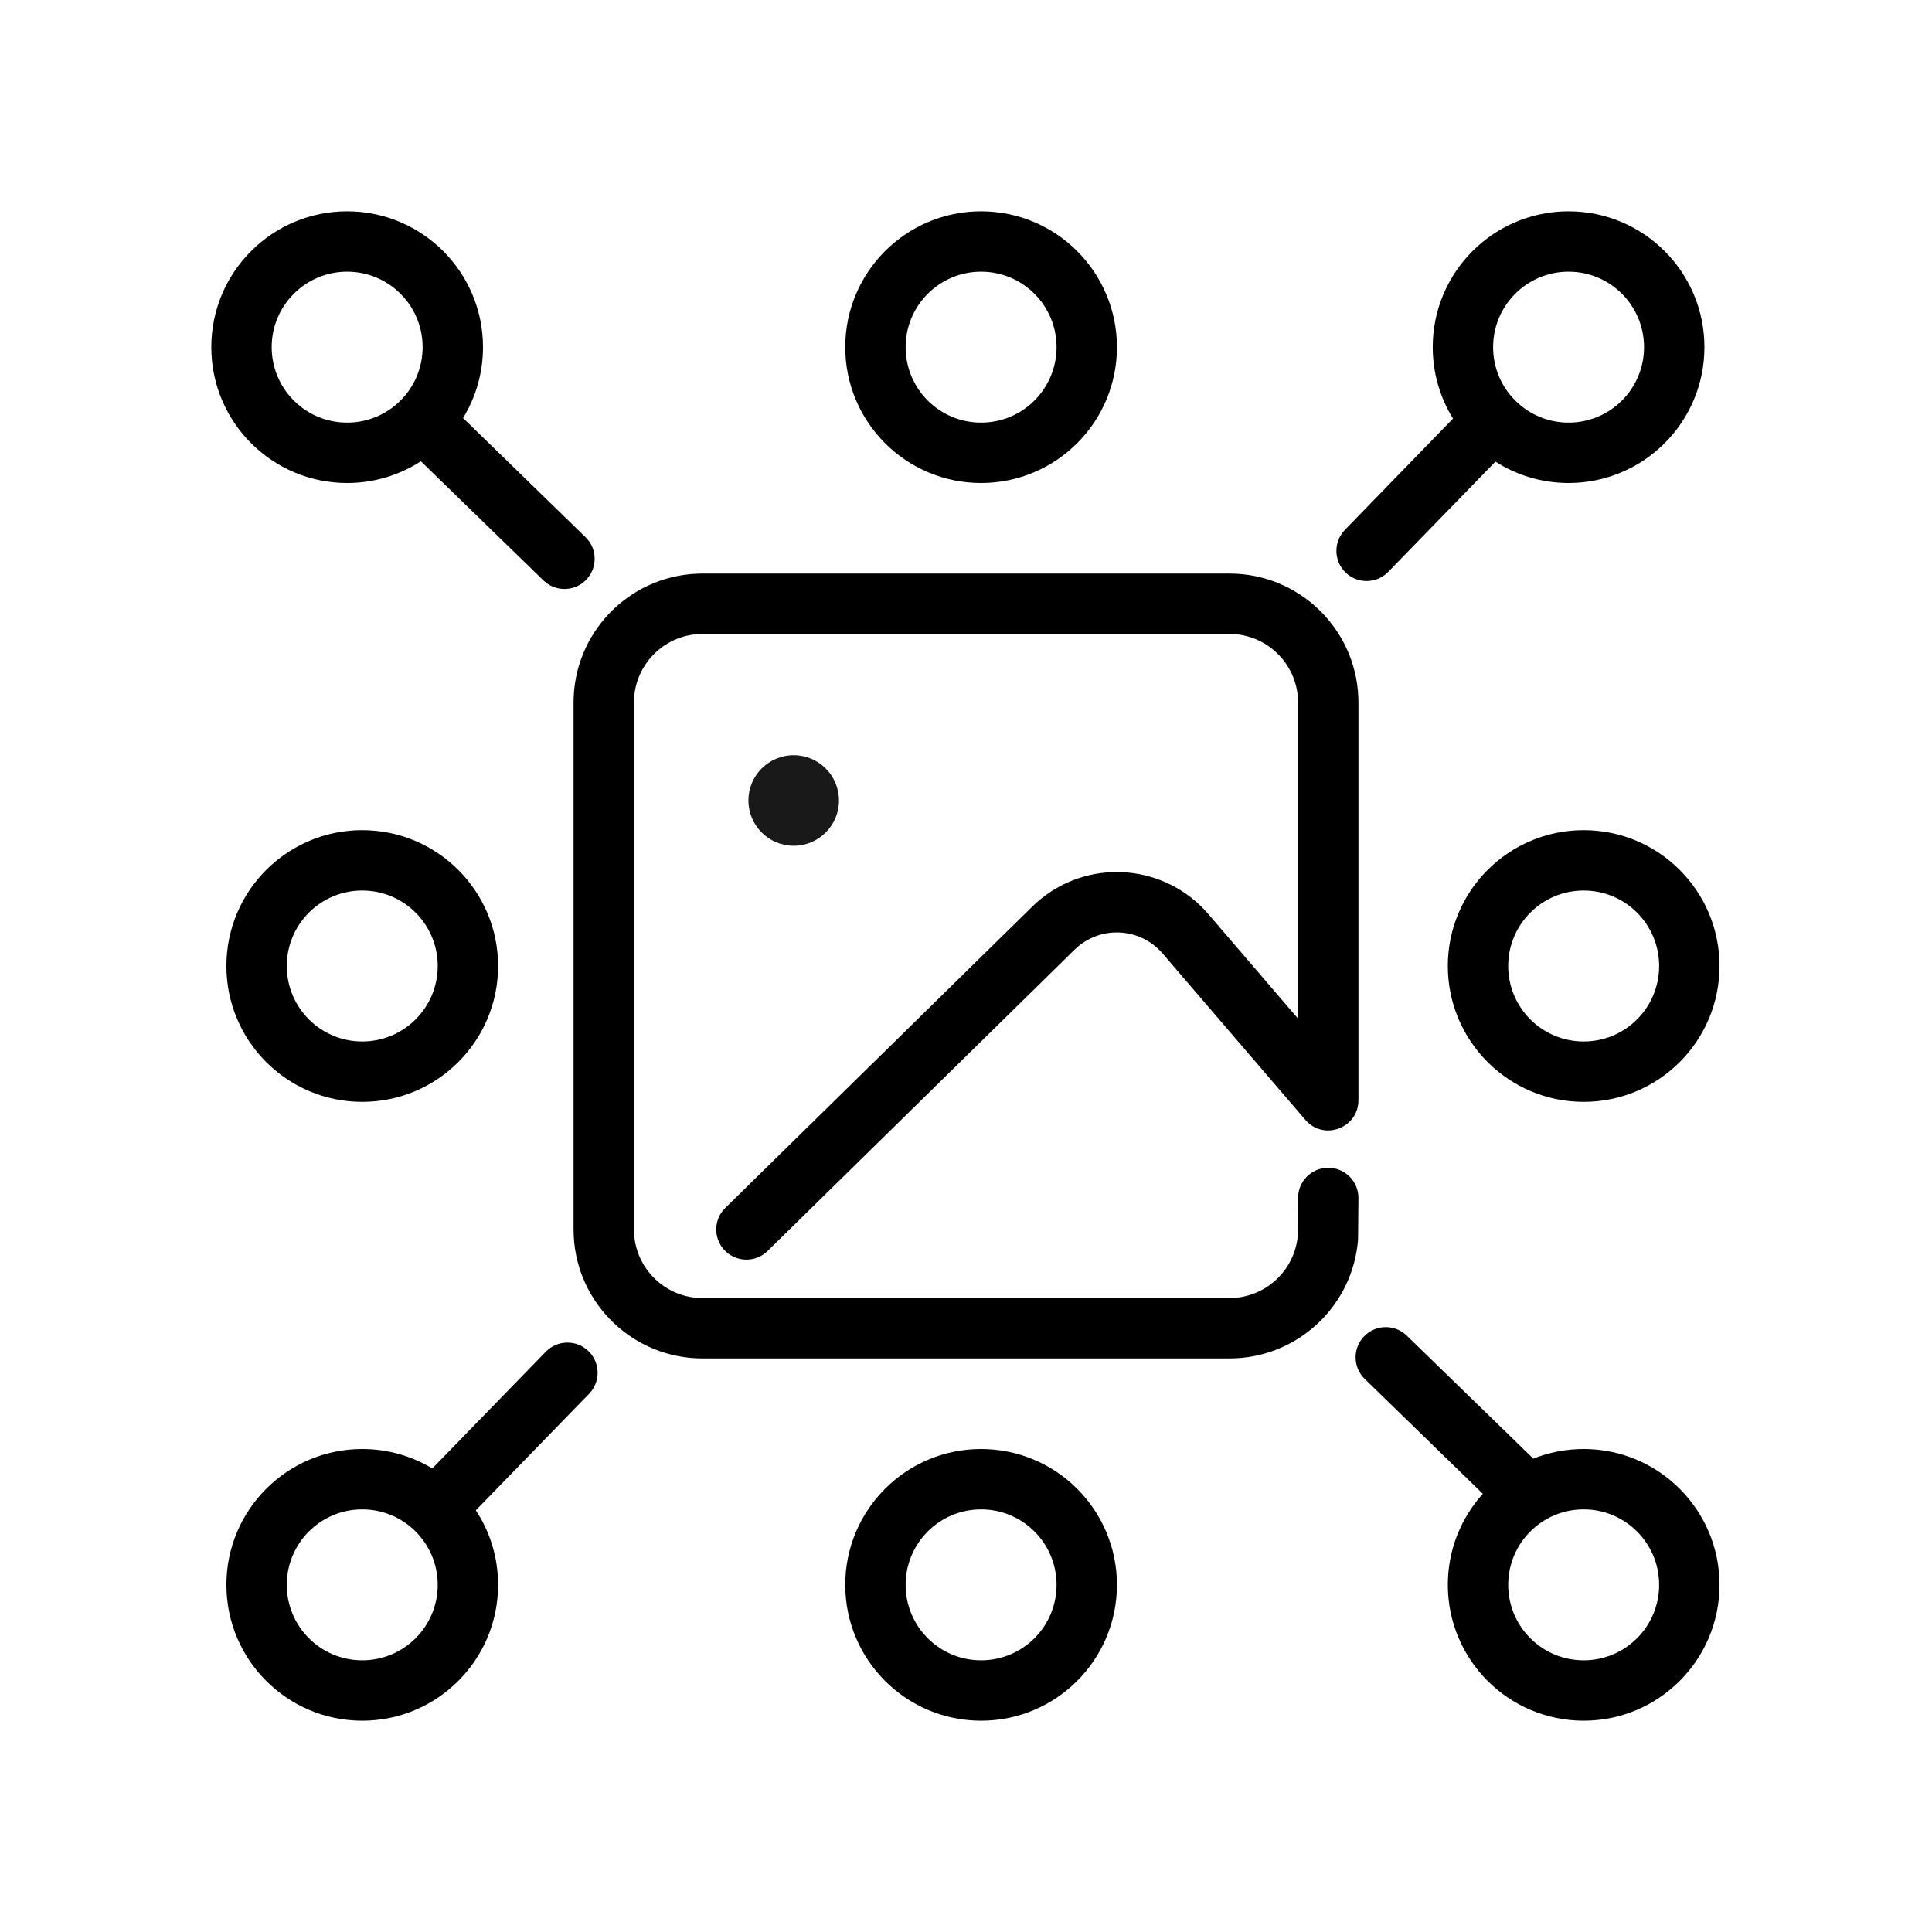 <?xml version="1.0" encoding="UTF-8"?>
<svg width="64px" height="64px" viewBox="0 0 64 64" version="1.1" xmlns="http://www.w3.org/2000/svg" xmlns:xlink="http://www.w3.org/1999/xlink">
    <!-- Generator: Sketch 63.1 (92452) - https://sketch.com -->
    <title>icon/func/vision_图片分类</title>
    <desc>Created with Sketch.</desc>
    <g id="icon/func/vision_图片分类" stroke="none" stroke-width="1" fill="none" fill-rule="evenodd">
        <g id="64*64"></g>
        <rect id="矩形" x="0" y="0" width="64" height="64"></rect>
        <path d="M32.5,48 C34.985,48 37,50.015 37,52.5 C37,54.985 34.985,57 32.5,57 C30.015,57 28,54.985 28,52.5 C28,50.015 30.015,48 32.5,48 Z M19.494,44.758 C19.86,45.113 19.895,45.68 19.596,46.077 L19.514,46.172 L15.762,50.03 C16.229,50.739 16.5,51.588 16.5,52.5 C16.5,54.985 14.485,57 12,57 C9.515,57 7.5,54.985 7.5,52.5 C7.5,50.015 9.515,48 12,48 C12.849,48 13.644,48.235 14.321,48.644 L18.08,44.778 C18.465,44.382 19.098,44.373 19.494,44.758 Z M46.405,44.096 L46.508,44.164 L46.603,44.246 L50.755,48.283 L50.789,48.321 C51.306,48.114 51.87,48 52.461,48 C54.946,48 56.961,50.015 56.961,52.5 C56.961,54.985 54.946,57 52.461,57 C49.976,57 47.961,54.985 47.961,52.5 C47.961,51.34 48.4,50.282 49.121,49.484 L45.209,45.68 C44.813,45.295 44.804,44.662 45.189,44.266 C45.515,43.931 46.018,43.873 46.405,44.096 Z M32.5,50 C31.119,50 30,51.119 30,52.5 C30,53.881 31.119,55 32.5,55 C33.881,55 35,53.881 35,52.5 C35,51.119 33.881,50 32.5,50 Z M12,50 C10.619,50 9.5,51.119 9.5,52.5 C9.5,53.881 10.619,55 12,55 C13.381,55 14.5,53.881 14.5,52.5 C14.5,51.119 13.381,50 12,50 Z M52.461,50 C51.08,50 49.961,51.119 49.961,52.5 C49.961,53.881 51.08,55 52.461,55 C53.842,55 54.961,53.881 54.961,52.5 C54.961,51.119 53.842,50 52.461,50 Z M40.727,19 C43.018,19 44.887,20.802 44.995,23.066 L45,23.273 L45,36.445 C45,37.335 43.94,37.764 43.319,37.179 L43.241,37.096 L38.513,31.586 C37.794,30.748 36.532,30.651 35.693,31.37 L35.595,31.461 L25.427,41.441 C25.033,41.828 24.4,41.822 24.013,41.428 C23.656,41.064 23.633,40.496 23.942,40.107 L24.026,40.014 L34.194,30.034 C34.257,29.971 34.323,29.911 34.391,29.852 C36.012,28.462 38.426,28.596 39.884,30.121 L40.031,30.284 L43,33.744 L43,23.273 C43,22.07 42.065,21.085 40.883,21.005 L40.727,21 L23.273,21 C22.07,21 21.085,21.935 21.005,23.117 L21,23.273 L21,40.727 C21,41.93 21.935,42.915 23.117,42.995 L23.273,43 L40.727,43 C41.912,43 42.896,42.089 42.992,40.916 L43,39.683 C43,39.131 43.448,38.683 44,38.683 C44.552,38.683 45,39.131 45,39.683 L44.988,41.037 C44.987,41.056 44.986,41.07 44.986,41.08 C44.81,43.219 43.07,44.893 40.935,44.995 L40.727,45 L23.273,45 C20.982,45 19.113,43.198 19.005,40.934 L19,40.727 L19,23.273 C19,20.982 20.802,19.113 23.066,19.005 L23.273,19 L40.727,19 Z M12,27.5 C14.485,27.5 16.5,29.515 16.5,32 C16.5,34.485 14.485,36.5 12,36.5 C9.515,36.5 7.5,34.485 7.5,32 C7.5,29.515 9.515,27.5 12,27.5 Z M52.461,27.5 C54.946,27.5 56.961,29.515 56.961,32 C56.961,34.485 54.946,36.5 52.461,36.5 C49.976,36.5 47.961,34.485 47.961,32 C47.961,29.515 49.976,27.5 52.461,27.5 Z M12,29.5 C10.619,29.5 9.5,30.619 9.5,32 C9.5,33.381 10.619,34.5 12,34.5 C13.381,34.5 14.5,33.381 14.5,32 C14.5,30.619 13.381,29.5 12,29.5 Z M52.461,29.5 C51.08,29.5 49.961,30.619 49.961,32 C49.961,33.381 51.08,34.5 52.461,34.5 C53.842,34.5 54.961,33.381 54.961,32 C54.961,30.619 53.842,29.5 52.461,29.5 Z M11.5,7 C13.985,7 16,9.015 16,11.5 C16,12.361 15.758,13.165 15.339,13.848 L19.396,17.794 C19.792,18.179 19.801,18.812 19.416,19.208 C19.061,19.573 18.494,19.609 18.098,19.309 L18.002,19.227 L13.942,15.28 C13.239,15.736 12.4,16 11.5,16 C9.015,16 7,13.985 7,11.5 C7,9.015 9.015,7 11.5,7 Z M51.961,7 C54.446,7 56.461,9.015 56.461,11.5 C56.461,13.985 54.446,16 51.961,16 C51.087,16 50.251,15.749 49.538,15.292 L45.987,18.944 C45.602,19.34 44.969,19.349 44.573,18.964 C44.238,18.638 44.18,18.135 44.404,17.747 L44.472,17.645 L44.553,17.55 L48.133,13.867 C47.7,13.167 47.461,12.352 47.461,11.5 C47.461,9.015 49.476,7 51.961,7 Z M32.5,7 C34.985,7 37,9.015 37,11.5 C37,13.985 34.985,16 32.5,16 C30.015,16 28,13.985 28,11.5 C28,9.015 30.015,7 32.5,7 Z M32.5,9 C31.119,9 30,10.119 30,11.5 C30,12.881 31.119,14 32.5,14 C33.881,14 35,12.881 35,11.5 C35,10.119 33.881,9 32.5,9 Z M51.961,9 C50.58,9 49.461,10.119 49.461,11.5 C49.461,12.191 49.741,12.834 50.23,13.303 C50.693,13.748 51.306,14 51.961,14 C53.342,14 54.461,12.881 54.461,11.5 C54.461,10.119 53.342,9 51.961,9 Z M11.5,9 C10.119,9 9,10.119 9,11.5 C9,12.881 10.119,14 11.5,14 C12.881,14 14,12.881 14,11.5 C14,10.119 12.881,9 11.5,9 Z" id="形状结合" fill="#000000" fill-rule="nonzero"></path>
        <path d="M26.292,28.017 C27.121,28.017 27.792,27.346 27.792,26.517 C27.792,25.689 27.121,25.017 26.292,25.017 C25.464,25.017 24.792,25.689 24.792,26.517 C24.792,27.346 25.464,28.017 26.292,28.017 Z" id="椭圆形" fill="#191919"></path>
    </g>
</svg>